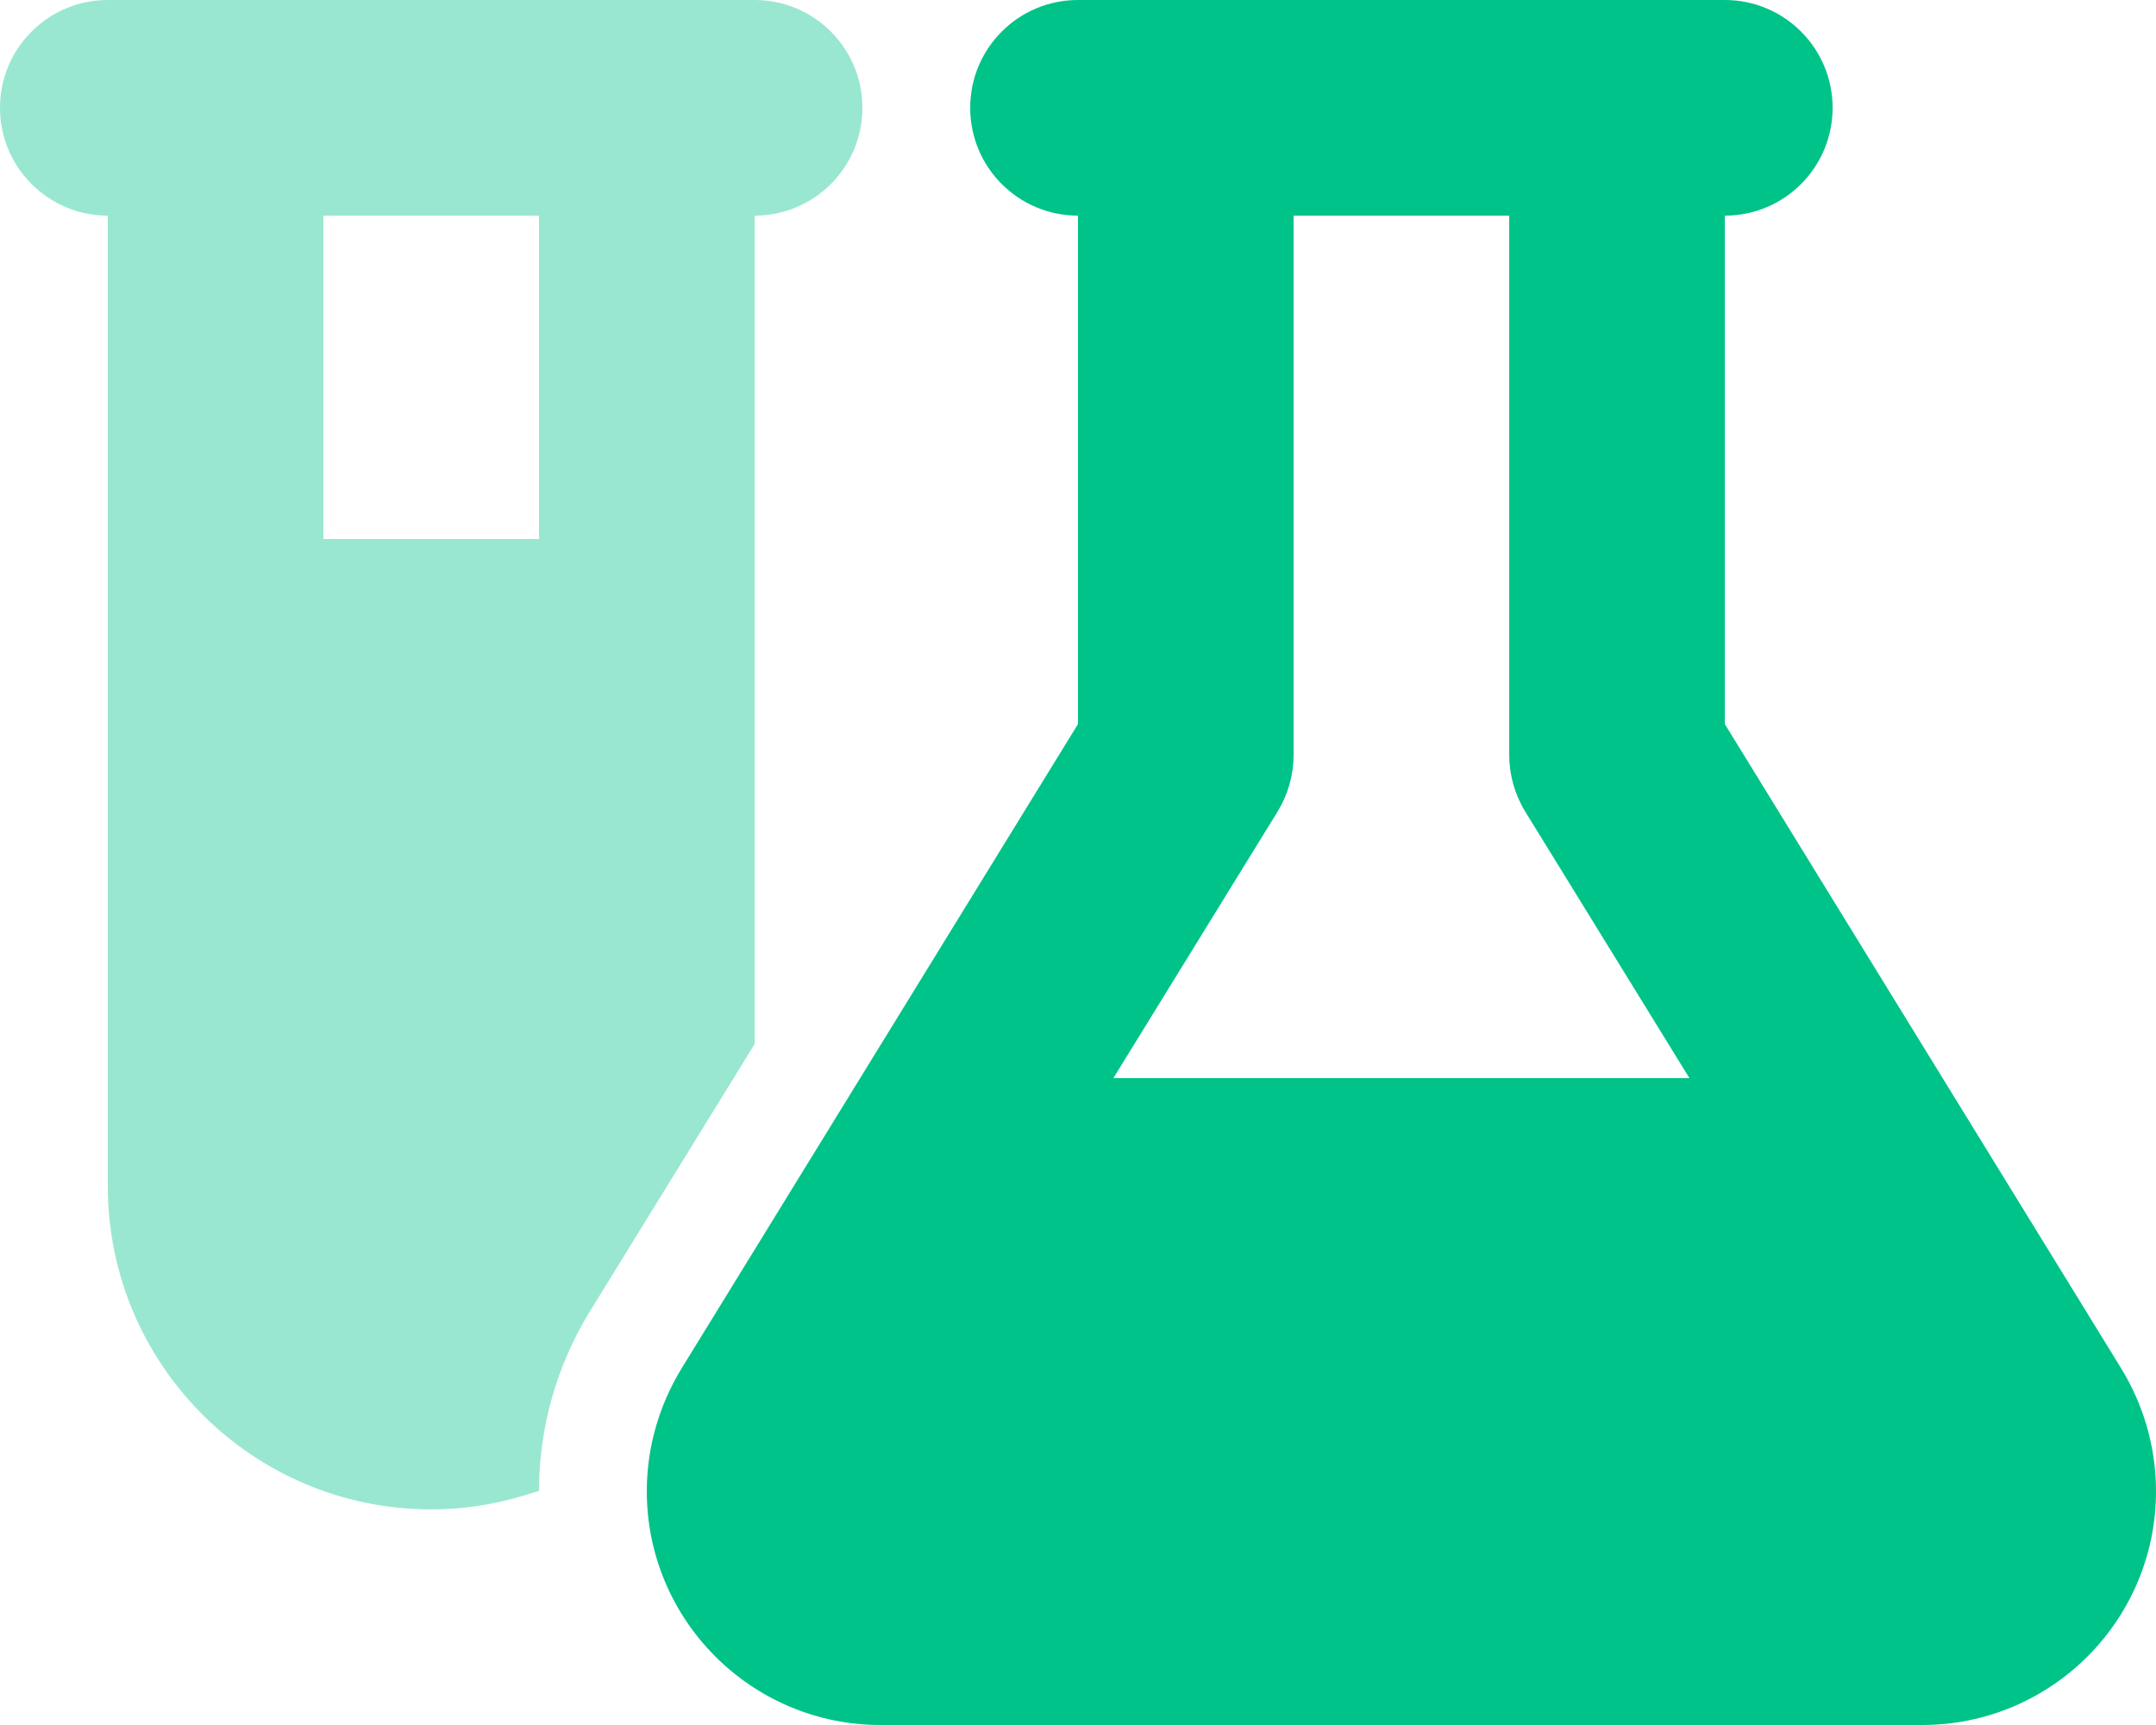 <?xml version="1.0" encoding="UTF-8"?>
<svg id="Layer_1" data-name="Layer 1" xmlns="http://www.w3.org/2000/svg" viewBox="0 0 640 512">
  <path d="M512,0c17.7,0,32,14.33,32,32s-14.3,32-32,32V214.9l117.7,191.3c6.7,11,10.3,23.5,10.3,36.4,0,38.3-31.1,69.4-69.4,69.4H261.4c-38.3,0-69.4-31.1-69.4-69.4,0-12.9,3.6-25.4,10.3-36.4l117.7-191.3V64c-17.7,0-32-14.33-32-32S302.3,0,320,0h192Zm-132.7,240.8l-48.8,79.2h171l-48.8-79.2c-3.1-5.1-4.7-10.9-4.7-16.8V64h-64V224c0,5.9-1.6,11.7-4.7,16.8h0Z" style="fill: #00c389;"/>
  <path d="M224,309.9l-49,79.5c-9.8,16-15,34.4-15,53.1-10.9,3.6-20.8,5.5-32,5.5-53.02,0-96-43-96-96V64C14.33,64,0,49.67,0,32S14.33,0,32,0H224c17.7,0,32,14.33,32,32s-14.3,32-32,32v245.9ZM160,64H96v96h64V64Z" style="fill: #00c389; isolation: isolate; opacity: .4;"/>
</svg>